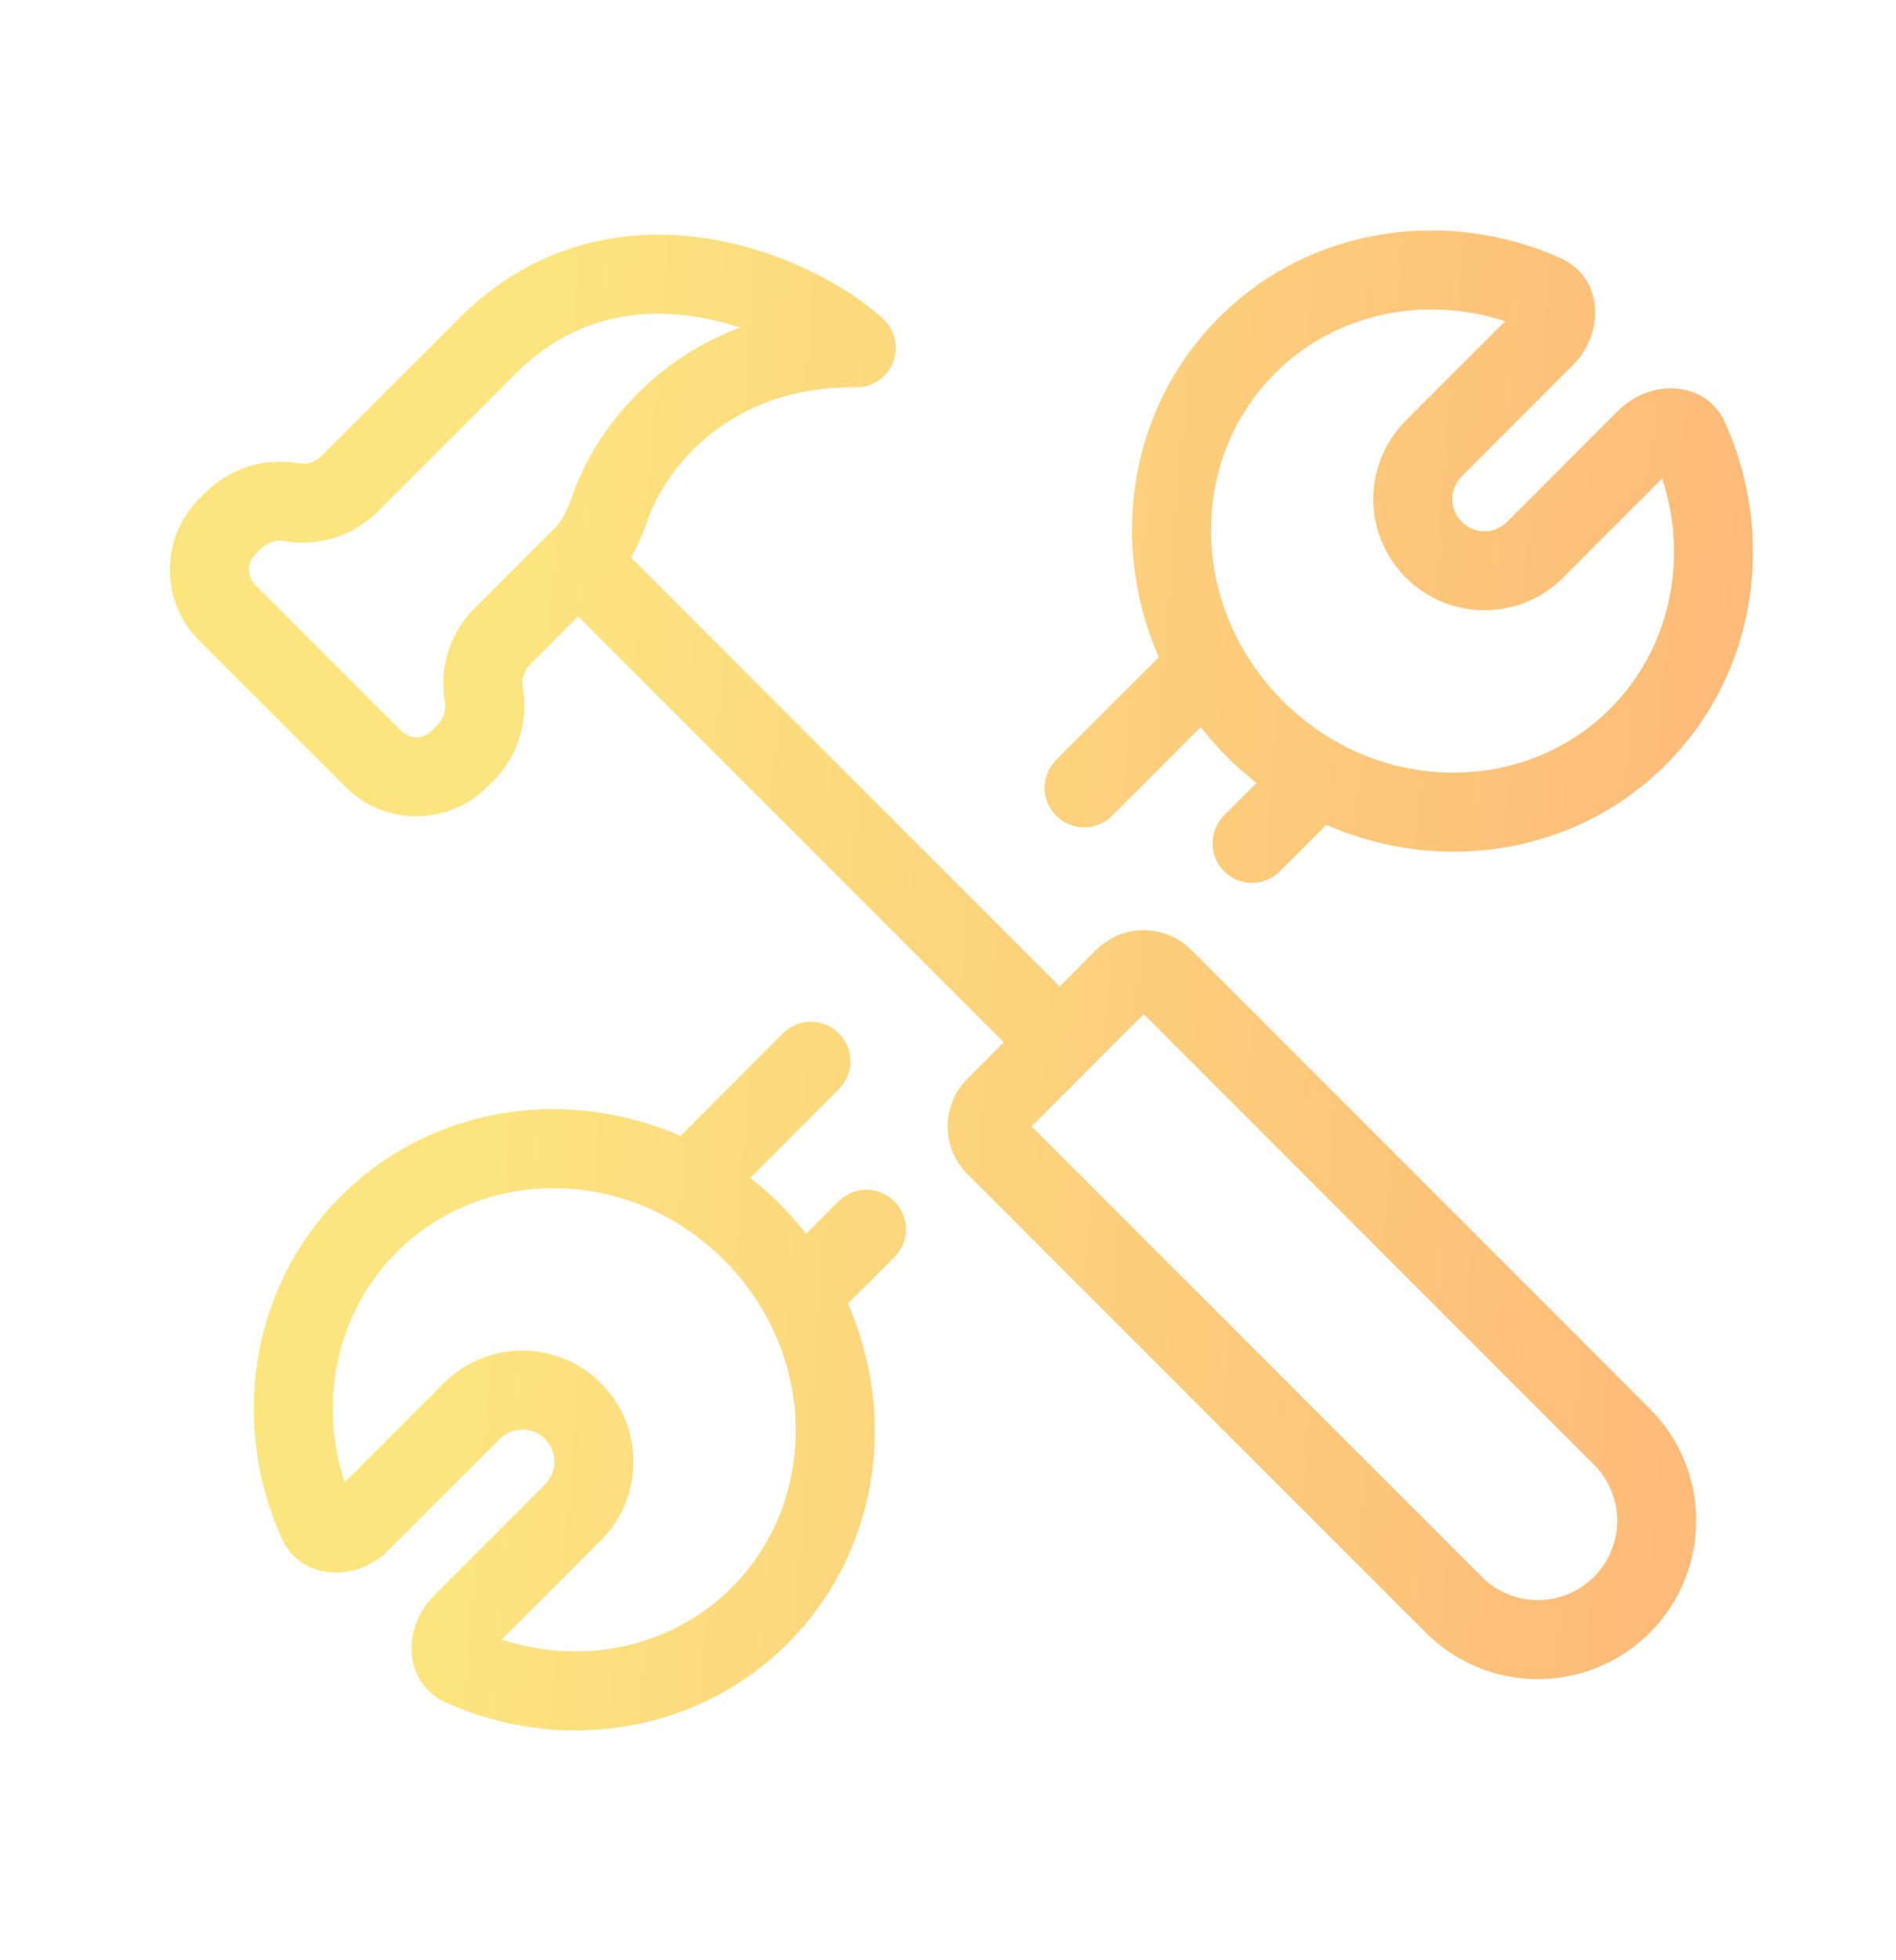 <svg width="30" height="31" viewBox="0 0 30 31" fill="none" xmlns="http://www.w3.org/2000/svg">
<path fill-rule="evenodd" clip-rule="evenodd" d="M7.939 25.929C9.219 26.348 10.627 26.058 11.58 25.105C12.946 23.739 12.95 21.421 11.455 19.926C9.961 18.432 7.643 18.436 6.277 19.801C5.324 20.755 5.033 22.162 5.453 23.443L7.022 21.874C7.709 21.187 8.822 21.187 9.508 21.874C10.194 22.56 10.194 23.673 9.508 24.36L7.939 25.929ZM6.552 25.773C6.429 26.228 6.591 26.718 7.062 26.928C8.87 27.735 11.025 27.428 12.464 25.989C14.348 24.105 14.292 20.995 12.339 19.042C10.387 17.09 7.277 17.034 5.393 18.918C3.954 20.357 3.647 22.512 4.453 24.319C4.663 24.791 5.154 24.953 5.609 24.829C5.804 24.776 5.993 24.67 6.15 24.513L7.906 22.758C8.104 22.559 8.426 22.559 8.624 22.758C8.822 22.956 8.822 23.277 8.624 23.476L6.869 25.231C6.712 25.388 6.605 25.577 6.552 25.773ZM7.751 26.116L7.753 26.115L7.751 26.116Z" fill="url(#paint0_linear_3212_51543)"/>
<path fill-rule="evenodd" clip-rule="evenodd" d="M12.294 20.855C12.05 20.611 12.05 20.215 12.294 19.971L13.268 18.998C13.512 18.754 13.907 18.754 14.151 18.998C14.396 19.242 14.396 19.638 14.151 19.882L13.178 20.855C12.934 21.099 12.539 21.099 12.294 20.855Z" fill="url(#paint1_linear_3212_51543)"/>
<path fill-rule="evenodd" clip-rule="evenodd" d="M10.527 19.088C10.283 18.844 10.283 18.448 10.527 18.204L12.389 16.341C12.633 16.097 13.029 16.097 13.273 16.341C13.517 16.585 13.517 16.981 13.273 17.225L11.411 19.088C11.166 19.332 10.771 19.332 10.527 19.088Z" fill="url(#paint2_linear_3212_51543)"/>
<path fill-rule="evenodd" clip-rule="evenodd" d="M23.814 5.081C22.534 4.661 21.126 4.952 20.172 5.905C18.807 7.271 18.803 9.589 20.297 11.084C21.792 12.578 24.11 12.574 25.476 11.209C26.429 10.255 26.72 8.848 26.3 7.567L24.731 9.136C24.044 9.823 22.931 9.823 22.245 9.136C21.558 8.45 21.558 7.337 22.245 6.65L23.814 5.081ZM25.201 5.237C25.324 4.782 25.162 4.292 24.691 4.081C22.883 3.275 20.728 3.582 19.289 5.021C17.405 6.905 17.461 10.015 19.414 11.967C21.366 13.92 24.476 13.976 26.36 12.092C27.799 10.653 28.106 8.498 27.3 6.69C27.09 6.219 26.599 6.057 26.144 6.18C25.948 6.234 25.759 6.34 25.602 6.497L23.847 8.252C23.649 8.451 23.327 8.451 23.129 8.252C22.93 8.054 22.93 7.732 23.129 7.534L24.884 5.779C25.041 5.622 25.147 5.432 25.201 5.237ZM24.002 4.893L24 4.895L24.002 4.893Z" fill="url(#paint3_linear_3212_51543)"/>
<path fill-rule="evenodd" clip-rule="evenodd" d="M21.226 11.922C20.982 11.678 20.587 11.678 20.342 11.922L19.369 12.895C19.125 13.139 19.125 13.535 19.369 13.779C19.613 14.023 20.009 14.023 20.253 13.779L21.226 12.806C21.47 12.562 21.47 12.166 21.226 11.922Z" fill="url(#paint4_linear_3212_51543)"/>
<path fill-rule="evenodd" clip-rule="evenodd" d="M19.459 10.155C19.214 9.91 18.819 9.91 18.575 10.155L16.712 12.017C16.468 12.261 16.468 12.657 16.712 12.901C16.956 13.145 17.352 13.145 17.596 12.901L19.459 11.038C19.703 10.794 19.703 10.399 19.459 10.155Z" fill="url(#paint5_linear_3212_51543)"/>
<path fill-rule="evenodd" clip-rule="evenodd" d="M9.189 8.022L8.305 8.906L16.506 17.107L17.39 16.223L9.189 8.022Z" fill="url(#paint6_linear_3212_51543)"/>
<path fill-rule="evenodd" clip-rule="evenodd" d="M16.322 17.813L23.446 24.937C23.936 25.427 24.731 25.427 25.221 24.937C25.711 24.447 25.711 23.652 25.221 23.162L18.097 16.038L16.322 17.813ZM15.306 17.061C14.891 17.477 14.891 18.15 15.306 18.566L22.562 25.821C23.54 26.799 25.126 26.799 26.105 25.821C27.083 24.842 27.083 23.256 26.105 22.278L18.85 15.022C18.434 14.607 17.761 14.607 17.345 15.022L15.306 17.061Z" fill="url(#paint7_linear_3212_51543)"/>
<path fill-rule="evenodd" clip-rule="evenodd" d="M3.152 10.131C2.533 9.511 2.533 8.508 3.152 7.889L3.251 7.789C3.636 7.405 4.184 7.232 4.72 7.326C4.855 7.349 4.992 7.306 5.089 7.209L7.267 5.031C8.483 3.815 9.93 3.581 11.168 3.769C12.377 3.952 13.428 4.539 13.973 5.042C14.162 5.217 14.225 5.491 14.129 5.732C14.034 5.972 13.8 6.129 13.541 6.126C11.521 6.102 10.526 7.425 10.249 8.221C10.147 8.513 9.989 8.906 9.676 9.22L8.388 10.508C8.291 10.605 8.248 10.742 8.271 10.877C8.365 11.413 8.192 11.961 7.808 12.346L7.708 12.445C7.089 13.064 6.086 13.064 5.466 12.445L3.152 10.131ZM4.036 9.247L6.35 11.561C6.481 11.692 6.694 11.692 6.825 11.561L6.924 11.462C7.02 11.365 7.064 11.227 7.04 11.093C6.946 10.557 7.119 10.009 7.504 9.624L8.792 8.336C8.894 8.234 8.977 8.072 9.068 7.809C9.371 6.941 10.211 5.739 11.71 5.181C11.481 5.105 11.236 5.043 10.981 5.005C10.05 4.864 9.031 5.035 8.151 5.915L5.973 8.093C5.588 8.478 5.04 8.651 4.504 8.557C4.37 8.533 4.232 8.577 4.135 8.673L4.036 8.772C3.905 8.903 3.905 9.116 4.036 9.247Z" fill="url(#paint8_linear_3212_51543)"/>
<defs>
<linearGradient id="paint0_linear_3212_51543" x1="3.544" y1="-1.015" x2="33.34" y2="1.347" gradientUnits="userSpaceOnUse">
<stop offset="0.177" stop-color="#FCE57F"/>
<stop offset="1" stop-color="#FDB077"/>
</linearGradient>
<linearGradient id="paint1_linear_3212_51543" x1="3.544" y1="-1.015" x2="33.34" y2="1.347" gradientUnits="userSpaceOnUse">
<stop offset="0.177" stop-color="#FCE57F"/>
<stop offset="1" stop-color="#FDB077"/>
</linearGradient>
<linearGradient id="paint2_linear_3212_51543" x1="3.544" y1="-1.015" x2="33.34" y2="1.347" gradientUnits="userSpaceOnUse">
<stop offset="0.177" stop-color="#FCE57F"/>
<stop offset="1" stop-color="#FDB077"/>
</linearGradient>
<linearGradient id="paint3_linear_3212_51543" x1="3.544" y1="-1.015" x2="33.34" y2="1.347" gradientUnits="userSpaceOnUse">
<stop offset="0.177" stop-color="#FCE57F"/>
<stop offset="1" stop-color="#FDB077"/>
</linearGradient>
<linearGradient id="paint4_linear_3212_51543" x1="3.544" y1="-1.015" x2="33.34" y2="1.347" gradientUnits="userSpaceOnUse">
<stop offset="0.177" stop-color="#FCE57F"/>
<stop offset="1" stop-color="#FDB077"/>
</linearGradient>
<linearGradient id="paint5_linear_3212_51543" x1="3.544" y1="-1.015" x2="33.34" y2="1.347" gradientUnits="userSpaceOnUse">
<stop offset="0.177" stop-color="#FCE57F"/>
<stop offset="1" stop-color="#FDB077"/>
</linearGradient>
<linearGradient id="paint6_linear_3212_51543" x1="3.544" y1="-1.015" x2="33.34" y2="1.347" gradientUnits="userSpaceOnUse">
<stop offset="0.177" stop-color="#FCE57F"/>
<stop offset="1" stop-color="#FDB077"/>
</linearGradient>
<linearGradient id="paint7_linear_3212_51543" x1="3.544" y1="-1.015" x2="33.34" y2="1.347" gradientUnits="userSpaceOnUse">
<stop offset="0.177" stop-color="#FCE57F"/>
<stop offset="1" stop-color="#FDB077"/>
</linearGradient>
<linearGradient id="paint8_linear_3212_51543" x1="3.544" y1="-1.015" x2="33.34" y2="1.347" gradientUnits="userSpaceOnUse">
<stop offset="0.177" stop-color="#FCE57F"/>
<stop offset="1" stop-color="#FDB077"/>
</linearGradient>
</defs>
</svg>
